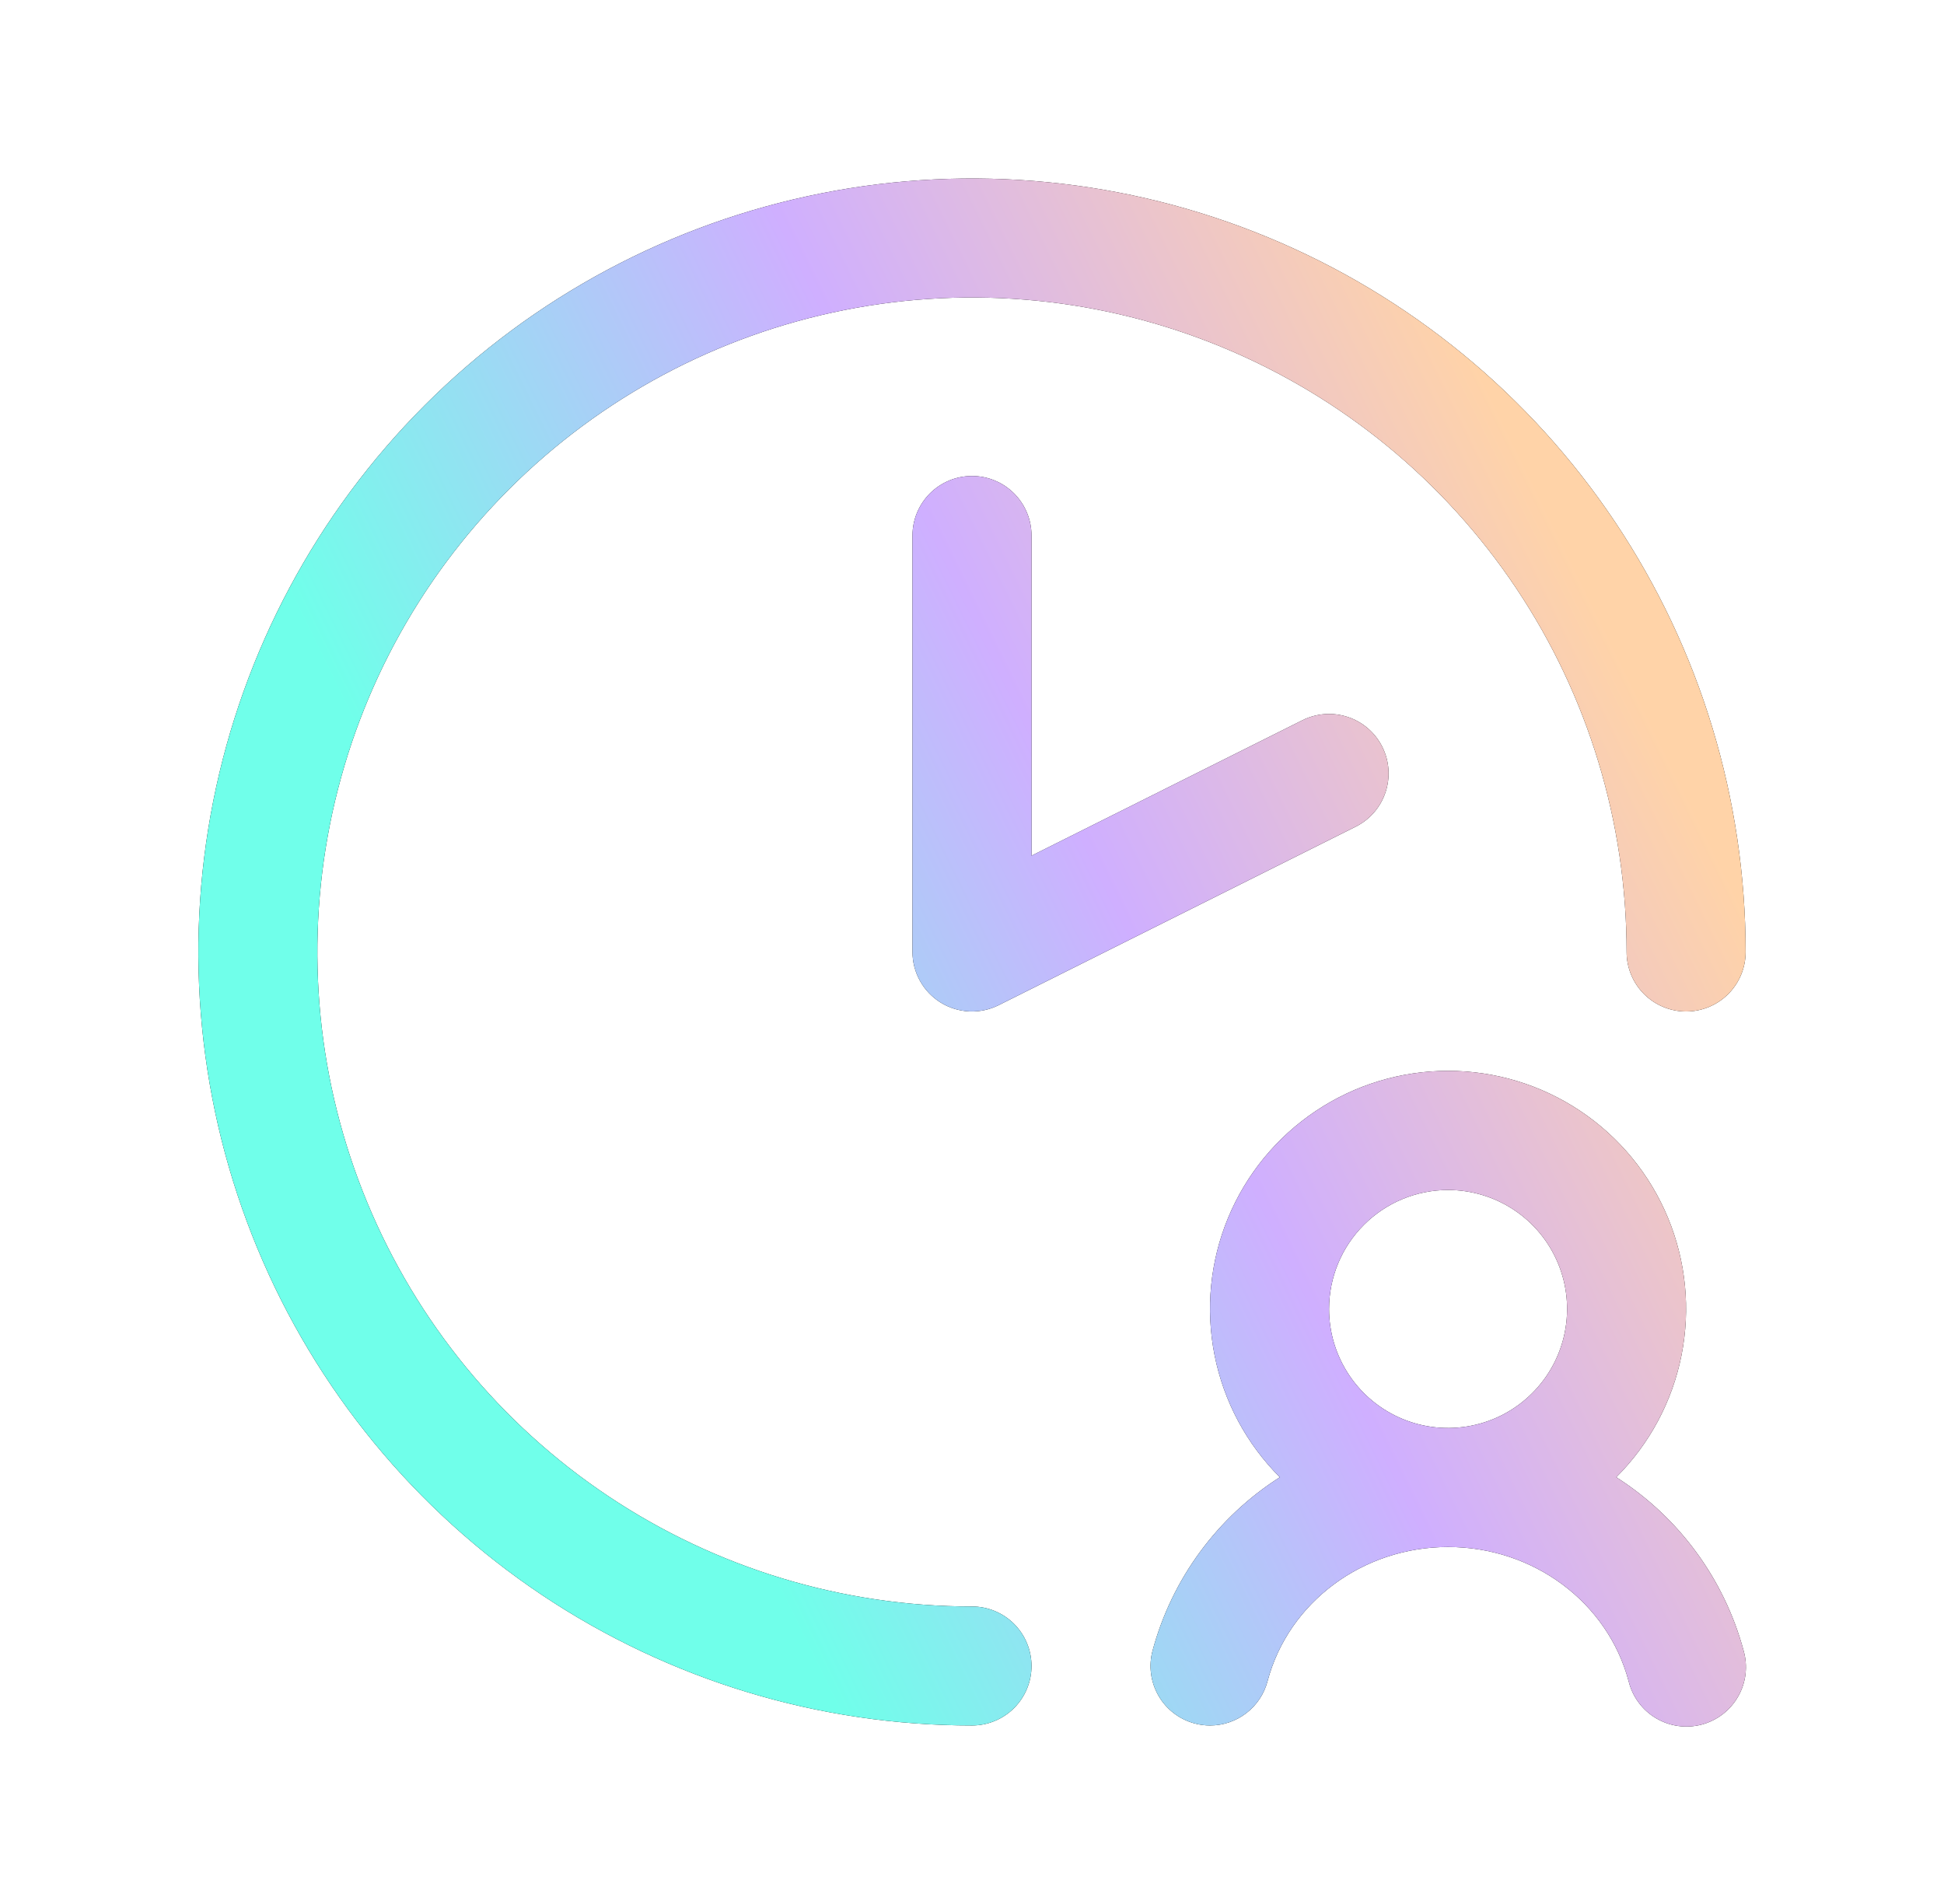 <svg width="49" height="48" viewBox="0 0 49 48" fill="none" xmlns="http://www.w3.org/2000/svg">
<g id="ClockUser">
<g id="Vector">
<path d="M26 13.5V21.572L32.829 18.157C33.185 17.98 33.596 17.95 33.974 18.076C34.352 18.201 34.663 18.472 34.842 18.828C35.02 19.184 35.049 19.596 34.923 19.973C34.798 20.351 34.527 20.663 34.171 20.841L25.171 25.341C24.943 25.455 24.689 25.509 24.433 25.498C24.178 25.486 23.93 25.41 23.712 25.276C23.494 25.141 23.315 24.953 23.19 24.73C23.066 24.507 23 24.256 23 24V13.5C23 13.102 23.158 12.721 23.439 12.439C23.721 12.158 24.102 12 24.5 12C24.898 12 25.279 12.158 25.561 12.439C25.842 12.721 26 13.102 26 13.5ZM24.5 40.5C21.237 40.5 18.047 39.532 15.333 37.719C12.62 35.906 10.505 33.329 9.256 30.314C8.007 27.299 7.68 23.982 8.317 20.781C8.954 17.58 10.525 14.64 12.833 12.333C15.14 10.025 18.08 8.454 21.281 7.817C24.482 7.18 27.799 7.507 30.814 8.756C33.829 10.005 36.406 12.12 38.219 14.833C40.032 17.547 41 20.737 41 24C41 24.398 41.158 24.779 41.439 25.061C41.721 25.342 42.102 25.5 42.5 25.5C42.898 25.5 43.279 25.342 43.561 25.061C43.842 24.779 44 24.398 44 24C44 20.143 42.856 16.373 40.714 13.166C38.571 9.96 35.526 7.46 31.962 5.984C28.399 4.508 24.478 4.122 20.696 4.875C16.913 5.627 13.439 7.484 10.711 10.211C7.984 12.939 6.127 16.413 5.375 20.196C4.622 23.978 5.008 27.899 6.484 31.462C7.96 35.026 10.46 38.071 13.666 40.214C16.873 42.356 20.643 43.5 24.5 43.5C24.898 43.5 25.279 43.342 25.561 43.061C25.842 42.779 26 42.398 26 42C26 41.602 25.842 41.221 25.561 40.939C25.279 40.658 24.898 40.5 24.5 40.5ZM43.949 41.614C44.004 41.806 44.02 42.006 43.997 42.204C43.974 42.402 43.911 42.594 43.812 42.767C43.714 42.941 43.582 43.093 43.424 43.215C43.266 43.336 43.086 43.426 42.893 43.477C42.7 43.528 42.499 43.54 42.302 43.513C42.104 43.486 41.914 43.419 41.742 43.317C41.571 43.216 41.421 43.081 41.303 42.921C41.184 42.76 41.098 42.578 41.051 42.384C40.52 40.391 38.649 39 36.5 39C34.351 39 32.48 40.391 31.949 42.384C31.865 42.704 31.677 42.987 31.414 43.189C31.152 43.39 30.831 43.5 30.5 43.5C30.37 43.5 30.24 43.483 30.114 43.449C29.729 43.347 29.401 43.096 29.202 42.752C29.003 42.407 28.948 41.998 29.051 41.614C29.537 39.807 30.681 38.248 32.259 37.241C31.419 36.402 30.847 35.333 30.615 34.169C30.383 33.005 30.501 31.799 30.955 30.702C31.409 29.605 32.178 28.668 33.165 28.008C34.152 27.348 35.312 26.996 36.499 26.996C37.686 26.996 38.846 27.348 39.833 28.008C40.82 28.668 41.589 29.605 42.043 30.702C42.497 31.799 42.615 33.005 42.383 34.169C42.151 35.333 41.579 36.402 40.739 37.241C42.317 38.247 43.462 39.807 43.949 41.614ZM33.5 33C33.5 33.593 33.676 34.173 34.006 34.667C34.335 35.16 34.804 35.545 35.352 35.772C35.9 35.999 36.503 36.058 37.085 35.942C37.667 35.827 38.202 35.541 38.621 35.121C39.041 34.702 39.327 34.167 39.442 33.585C39.558 33.003 39.499 32.4 39.272 31.852C39.045 31.304 38.66 30.835 38.167 30.506C37.673 30.176 37.093 30 36.5 30C35.704 30 34.941 30.316 34.379 30.879C33.816 31.441 33.5 32.204 33.5 33Z" fill="black"/>
<path d="M26 13.5V21.572L32.829 18.157C33.185 17.98 33.596 17.95 33.974 18.076C34.352 18.201 34.663 18.472 34.842 18.828C35.02 19.184 35.049 19.596 34.923 19.973C34.798 20.351 34.527 20.663 34.171 20.841L25.171 25.341C24.943 25.455 24.689 25.509 24.433 25.498C24.178 25.486 23.93 25.41 23.712 25.276C23.494 25.141 23.315 24.953 23.19 24.73C23.066 24.507 23 24.256 23 24V13.5C23 13.102 23.158 12.721 23.439 12.439C23.721 12.158 24.102 12 24.5 12C24.898 12 25.279 12.158 25.561 12.439C25.842 12.721 26 13.102 26 13.5ZM24.5 40.5C21.237 40.5 18.047 39.532 15.333 37.719C12.62 35.906 10.505 33.329 9.256 30.314C8.007 27.299 7.68 23.982 8.317 20.781C8.954 17.58 10.525 14.64 12.833 12.333C15.14 10.025 18.08 8.454 21.281 7.817C24.482 7.18 27.799 7.507 30.814 8.756C33.829 10.005 36.406 12.12 38.219 14.833C40.032 17.547 41 20.737 41 24C41 24.398 41.158 24.779 41.439 25.061C41.721 25.342 42.102 25.5 42.5 25.5C42.898 25.5 43.279 25.342 43.561 25.061C43.842 24.779 44 24.398 44 24C44 20.143 42.856 16.373 40.714 13.166C38.571 9.96 35.526 7.46 31.962 5.984C28.399 4.508 24.478 4.122 20.696 4.875C16.913 5.627 13.439 7.484 10.711 10.211C7.984 12.939 6.127 16.413 5.375 20.196C4.622 23.978 5.008 27.899 6.484 31.462C7.96 35.026 10.46 38.071 13.666 40.214C16.873 42.356 20.643 43.5 24.5 43.5C24.898 43.5 25.279 43.342 25.561 43.061C25.842 42.779 26 42.398 26 42C26 41.602 25.842 41.221 25.561 40.939C25.279 40.658 24.898 40.5 24.5 40.5ZM43.949 41.614C44.004 41.806 44.02 42.006 43.997 42.204C43.974 42.402 43.911 42.594 43.812 42.767C43.714 42.941 43.582 43.093 43.424 43.215C43.266 43.336 43.086 43.426 42.893 43.477C42.7 43.528 42.499 43.54 42.302 43.513C42.104 43.486 41.914 43.419 41.742 43.317C41.571 43.216 41.421 43.081 41.303 42.921C41.184 42.76 41.098 42.578 41.051 42.384C40.52 40.391 38.649 39 36.5 39C34.351 39 32.48 40.391 31.949 42.384C31.865 42.704 31.677 42.987 31.414 43.189C31.152 43.39 30.831 43.5 30.5 43.5C30.37 43.5 30.24 43.483 30.114 43.449C29.729 43.347 29.401 43.096 29.202 42.752C29.003 42.407 28.948 41.998 29.051 41.614C29.537 39.807 30.681 38.248 32.259 37.241C31.419 36.402 30.847 35.333 30.615 34.169C30.383 33.005 30.501 31.799 30.955 30.702C31.409 29.605 32.178 28.668 33.165 28.008C34.152 27.348 35.312 26.996 36.499 26.996C37.686 26.996 38.846 27.348 39.833 28.008C40.82 28.668 41.589 29.605 42.043 30.702C42.497 31.799 42.615 33.005 42.383 34.169C42.151 35.333 41.579 36.402 40.739 37.241C42.317 38.247 43.462 39.807 43.949 41.614ZM33.5 33C33.5 33.593 33.676 34.173 34.006 34.667C34.335 35.16 34.804 35.545 35.352 35.772C35.9 35.999 36.503 36.058 37.085 35.942C37.667 35.827 38.202 35.541 38.621 35.121C39.041 34.702 39.327 34.167 39.442 33.585C39.558 33.003 39.499 32.4 39.272 31.852C39.045 31.304 38.66 30.835 38.167 30.506C37.673 30.176 37.093 30 36.5 30C35.704 30 34.941 30.316 34.379 30.879C33.816 31.441 33.5 32.204 33.5 33Z" fill="url(#paint0_linear_24_2106)"/>
</g>
</g>
<defs>
<linearGradient id="paint0_linear_24_2106" x1="36.531" y1="7.752" x2="10.099" y2="20.731" gradientUnits="userSpaceOnUse">
<stop stop-color="#FFD3A8"/>
<stop offset="0.481" stop-color="#CFAFFF"/>
<stop offset="1" stop-color="#70FFEA"/>
</linearGradient>
</defs>
</svg>
